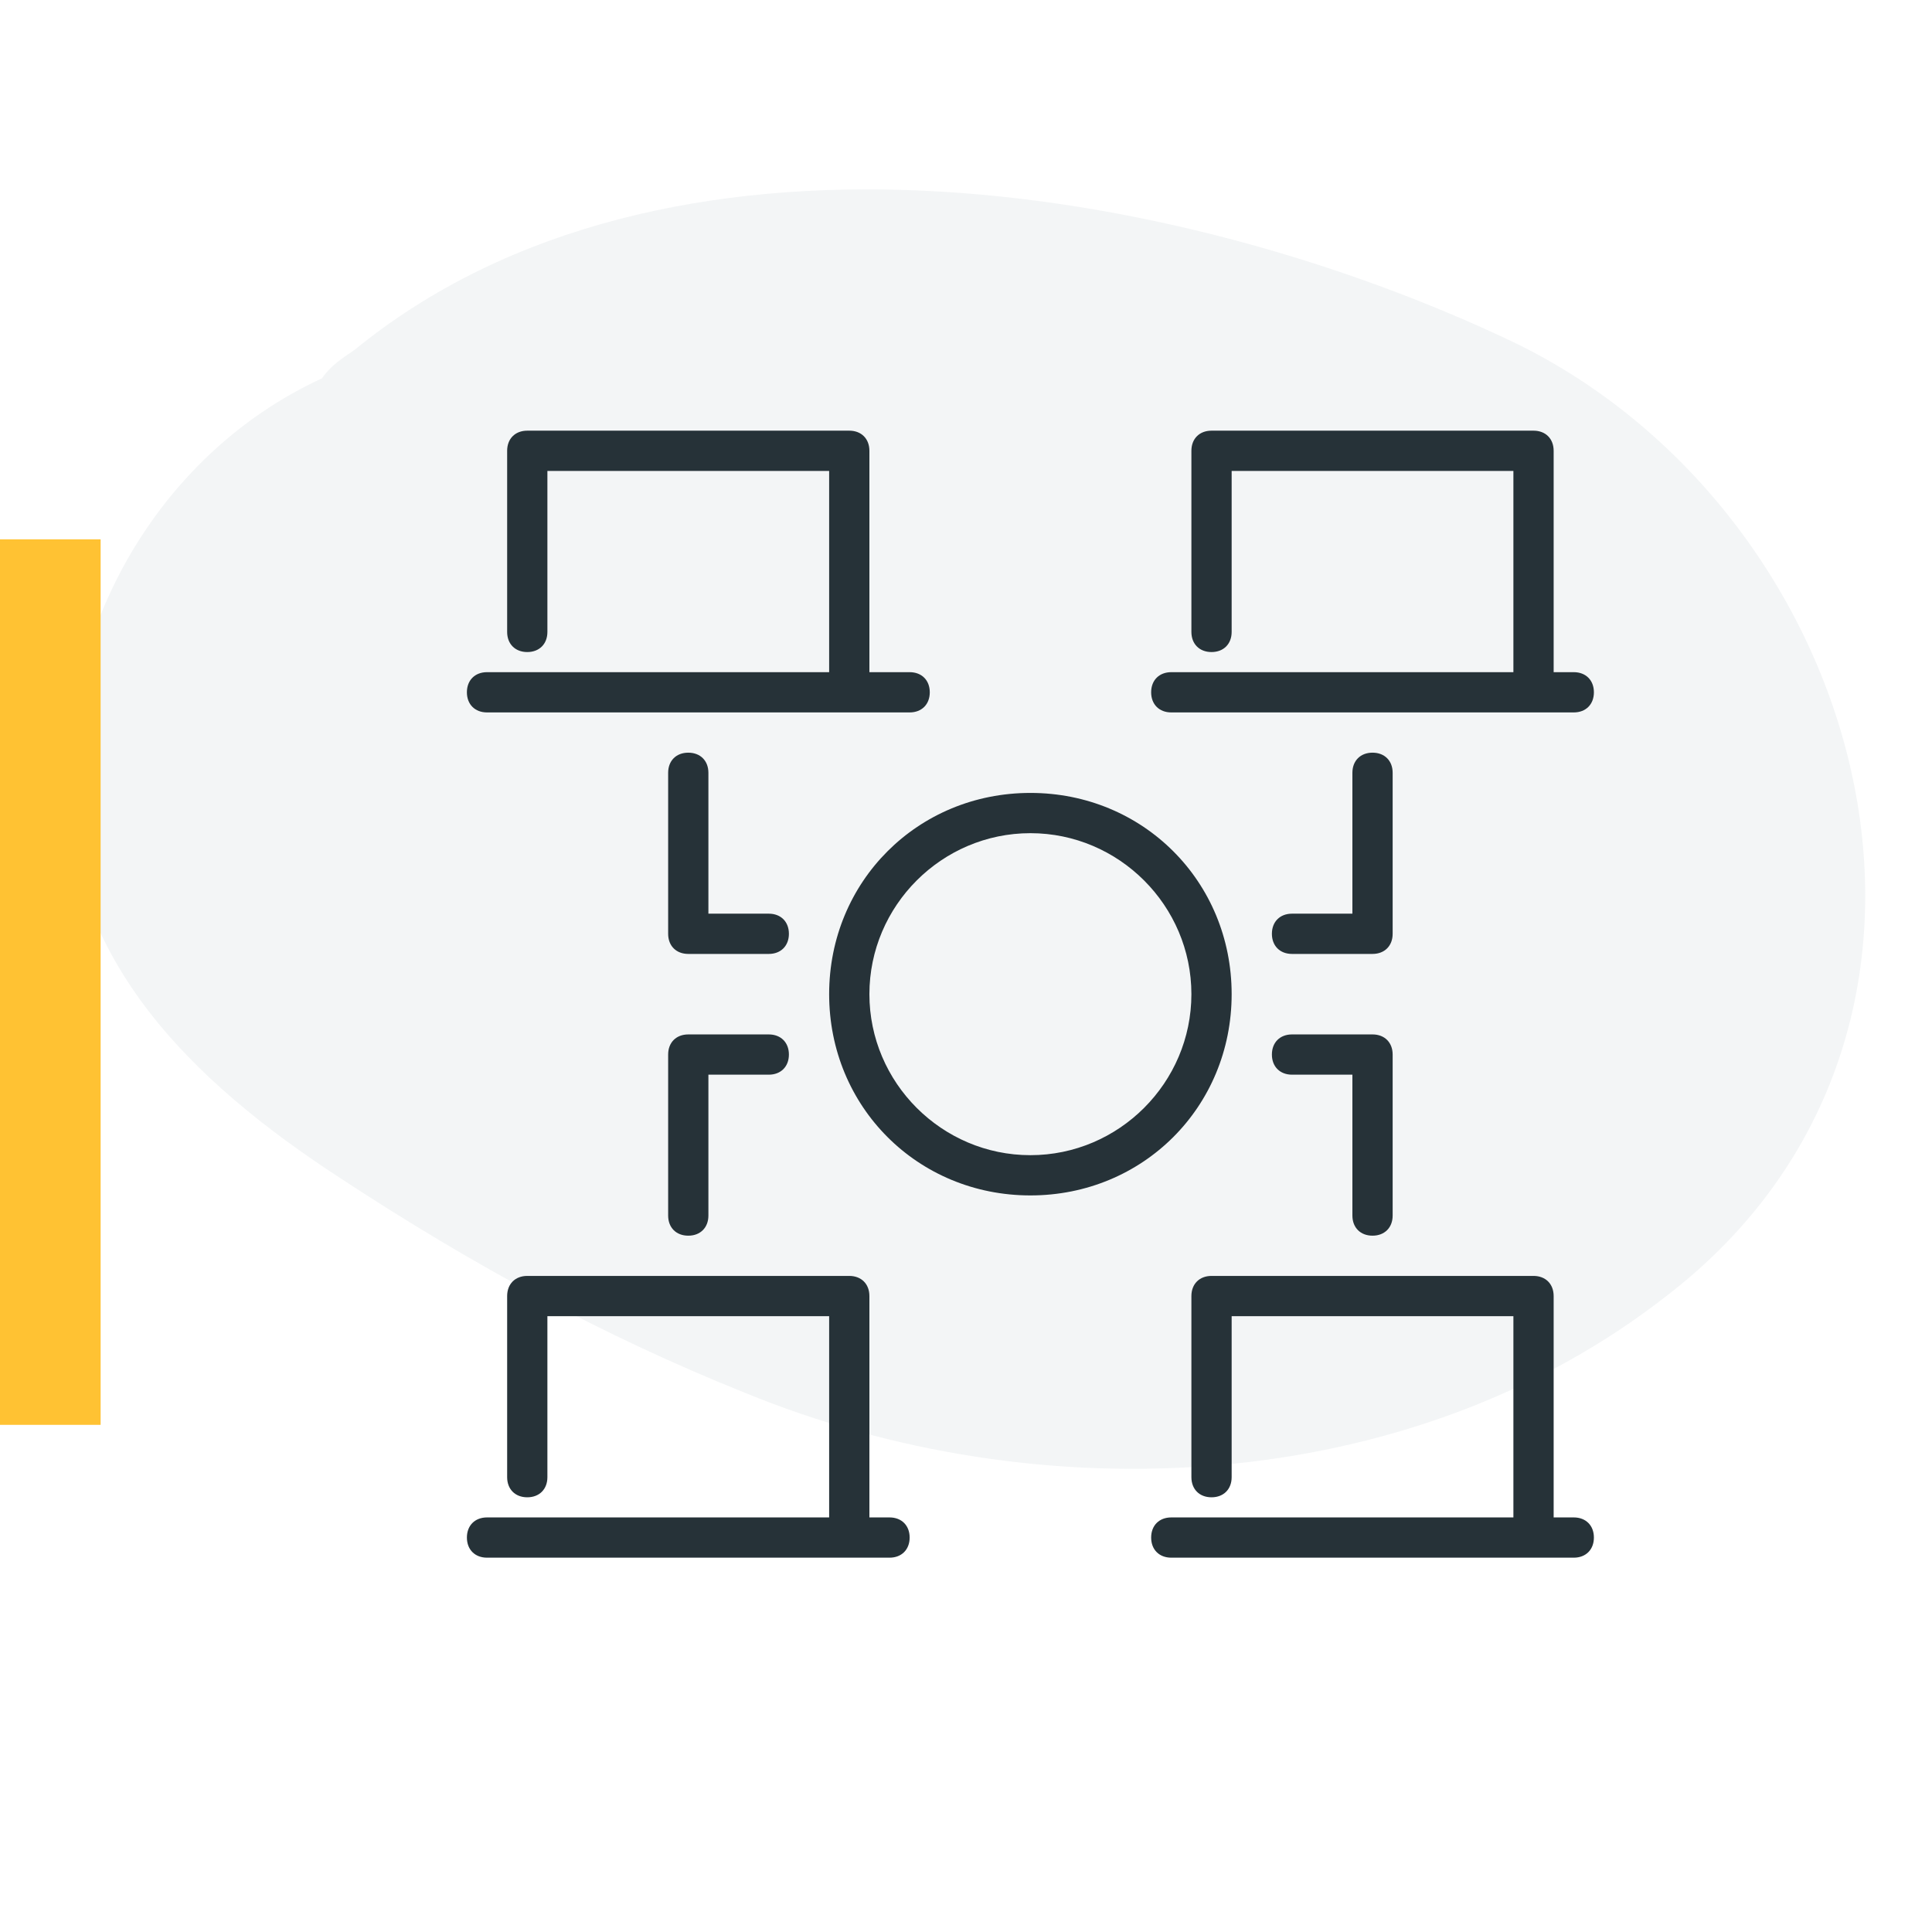 <?xml version="1.0" encoding="utf-8"?>
<!-- Generator: Adobe Illustrator 27.3.1, SVG Export Plug-In . SVG Version: 6.00 Build 0)  -->
<svg version="1.1" id="Layer_1" xmlns="http://www.w3.org/2000/svg" xmlns:xlink="http://www.w3.org/1999/xlink" x="0px" y="0px"
	 viewBox="0 0 48 48" style="enable-background:new 0 0 48 48;" xml:space="preserve">
<style type="text/css">
	.st0{opacity:0.3;fill:#D7DCE0;enable-background:new    ;}
	.st1{fill:#FFC233;}
	.st2{fill:#263238;}
</style>
<path class="st0" d="M37.6,8.5c-8.4-4-21.1-6.1-28.8,0.2C8.5,8.9,8.2,9.1,8,9.4c-3.7,1.7-6.1,5.5-6.3,9.5c-0.3,4.8,3.1,8,6.8,10.4
	c3.2,2.1,6.5,3.9,10,5.3c7.3,3,16.5,2.6,22.9-2.4C50,25.6,46.5,12.8,37.6,8.5z"/>
<rect y="13.4" class="st1" width="2.5" height="22"/>
<g id="accesses_2_">
	<g>
		<g>
			<g>
				<path class="st2" d="M39.1,38.7h-10c-0.3,0-0.5-0.2-0.5-0.5s0.2-0.5,0.5-0.5h10c0.3,0,0.5,0.2,0.5,0.5S39.4,38.7,39.1,38.7z"/>
			</g>
		</g>
		<g>
			<g>
				<path class="st2" d="M38.1,38.2c-0.3,0-0.5-0.2-0.5-0.5v-5h-7v4c0,0.3-0.2,0.5-0.5,0.5s-0.5-0.2-0.5-0.5v-4.5
					c0-0.3,0.2-0.5,0.5-0.5h8c0.3,0,0.5,0.2,0.5,0.5v5.5C38.6,38,38.4,38.2,38.1,38.2z"/>
			</g>
		</g>
		<g>
			<g>
				<path class="st2" d="M22.1,38.7h-10c-0.3,0-0.5-0.2-0.5-0.5s0.2-0.5,0.5-0.5h10c0.3,0,0.5,0.2,0.5,0.5S22.4,38.7,22.1,38.7z"/>
			</g>
		</g>
		<g>
			<g>
				<path class="st2" d="M21.1,38.2c-0.3,0-0.5-0.2-0.5-0.5v-5h-7v4c0,0.3-0.2,0.5-0.5,0.5s-0.5-0.2-0.5-0.5v-4.5
					c0-0.3,0.2-0.5,0.5-0.5h8c0.3,0,0.5,0.2,0.5,0.5v5.5C21.6,38,21.4,38.2,21.1,38.2z"/>
			</g>
		</g>
		<g>
			<g>
				<path class="st2" d="M39.1,17.7h-10c-0.3,0-0.5-0.2-0.5-0.5s0.2-0.5,0.5-0.5h10c0.3,0,0.5,0.2,0.5,0.5S39.4,17.7,39.1,17.7z"/>
			</g>
		</g>
		<g>
			<g>
				<path class="st2" d="M38.1,17.2c-0.3,0-0.5-0.2-0.5-0.5v-5h-7v4c0,0.3-0.2,0.5-0.5,0.5s-0.5-0.2-0.5-0.5v-4.5
					c0-0.3,0.2-0.5,0.5-0.5h8c0.3,0,0.5,0.2,0.5,0.5v5.5C38.6,17,38.4,17.2,38.1,17.2z"/>
			</g>
		</g>
		<g>
			<g>
				<path class="st2" d="M22.6,17.7H12.1c-0.3,0-0.5-0.2-0.5-0.5s0.2-0.5,0.5-0.5h10.5c0.3,0,0.5,0.2,0.5,0.5S22.9,17.7,22.6,17.7z"
					/>
			</g>
		</g>
		<g>
			<g>
				<path class="st2" d="M21.1,17.2c-0.3,0-0.5-0.2-0.5-0.5v-5h-7v4c0,0.3-0.2,0.5-0.5,0.5s-0.5-0.2-0.5-0.5v-4.5
					c0-0.3,0.2-0.5,0.5-0.5h8c0.3,0,0.5,0.2,0.5,0.5v5.5C21.6,17,21.4,17.2,21.1,17.2z"/>
			</g>
		</g>
		<g>
			<g>
				<path class="st2" d="M25.6,29.7c-2.8,0-5-2.2-5-5s2.2-5,5-5s5,2.2,5,5S28.4,29.7,25.6,29.7z M25.6,20.7c-2.2,0-4,1.8-4,4
					s1.8,4,4,4s4-1.8,4-4S27.8,20.7,25.6,20.7z"/>
			</g>
		</g>
		<g>
			<g>
				<path class="st2" d="M33.6,30.2v-3.5h-1.5c-0.3,0-0.5-0.2-0.5-0.5s0.2-0.5,0.5-0.5h2c0.3,0,0.5,0.2,0.5,0.5v4
					c0,0.3-0.2,0.5-0.5,0.5l0,0C33.8,30.7,33.6,30.5,33.6,30.2z"/>
			</g>
		</g>
		<g>
			<g>
				<path class="st2" d="M16.6,30.2v-4c0-0.3,0.2-0.5,0.5-0.5h2c0.3,0,0.5,0.2,0.5,0.5s-0.2,0.5-0.5,0.5h-1.5v3.5
					c0,0.3-0.2,0.5-0.5,0.5l0,0C16.8,30.7,16.6,30.5,16.6,30.2z"/>
			</g>
		</g>
		<g>
			<g>
				<path class="st2" d="M17.1,23.7c-0.3,0-0.5-0.2-0.5-0.5v-4c0-0.3,0.2-0.5,0.5-0.5l0,0c0.3,0,0.5,0.2,0.5,0.5v3.5h1.5
					c0.3,0,0.5,0.2,0.5,0.5s-0.2,0.5-0.5,0.5H17.1z"/>
			</g>
		</g>
		<g>
			<g>
				<path class="st2" d="M32.1,23.7c-0.3,0-0.5-0.2-0.5-0.5s0.2-0.5,0.5-0.5h1.5v-3.5c0-0.3,0.2-0.5,0.5-0.5l0,0
					c0.3,0,0.5,0.2,0.5,0.5v4c0,0.3-0.2,0.5-0.5,0.5H32.1z"/>
			</g>
		</g>
	</g>
</g>
</svg>

